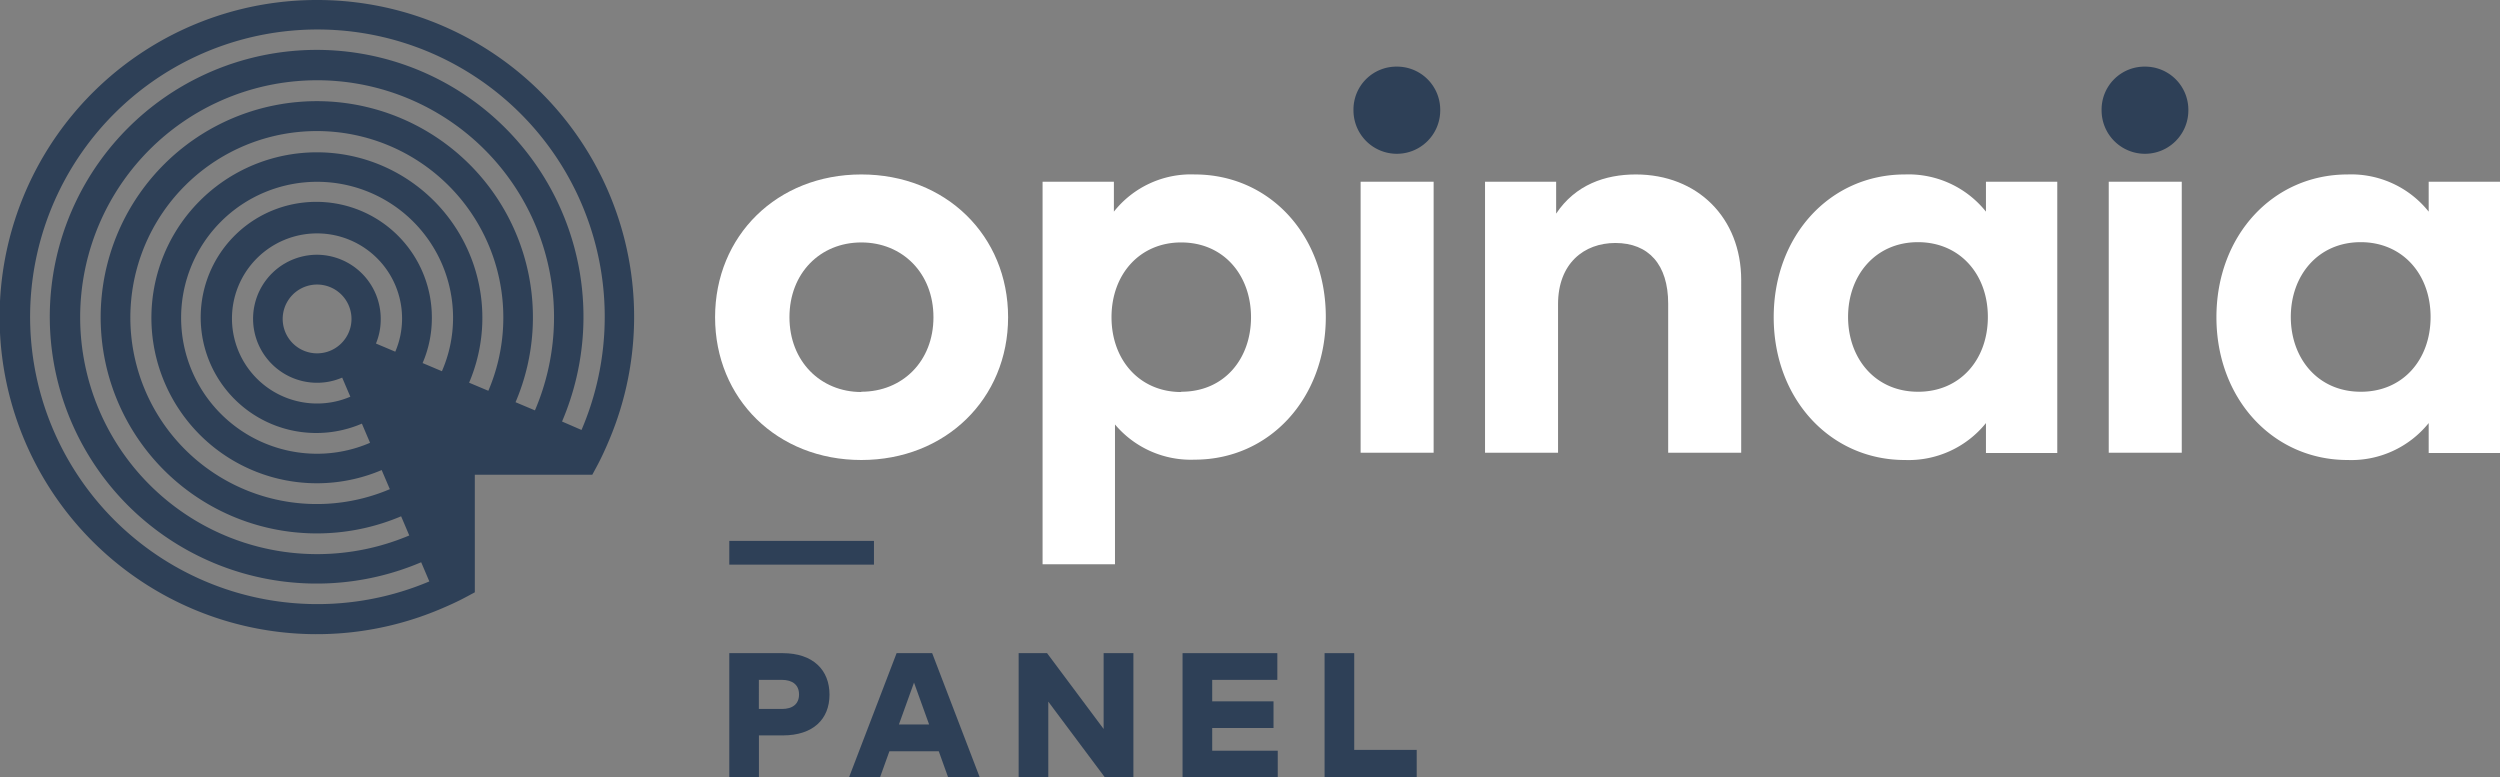 <svg xmlns="http://www.w3.org/2000/svg" viewBox="0 0 367.72 114.35"><rect x="0" y="0" width="367.72" height="114.35" fill="#808080" stroke="none"/><defs><style>.cls-1{fill:#fff;}.cls-2{fill:#2e4057;}</style></defs><title>logo_panel</title><g id="Capa_2" data-name="Capa 2"><g id="Contenido"><path class="cls-1" d="M126.69,25.66c-12.38,0-21.51,9-21.51,21s9.13,21,21.51,21,21.59-9,21.59-21S139.12,25.66,126.69,25.66Zm0,32c-6,0-10.57-4.52-10.57-11s4.52-11,10.57-11,10.61,4.52,10.61,11S132.74,57.62,126.69,57.62Z"/><path class="cls-1" d="M175.73,25.66a14.45,14.45,0,0,0-11.89,5.47v-4.4H153.35V83H164V62.43a14.58,14.58,0,0,0,11.72,5.18c11,0,19.29-9,19.29-21S186.75,25.66,175.73,25.66Zm-2,32c-6.09,0-10.24-4.69-10.24-11s4.15-11,10.24-11c6.33,0,10.28,4.9,10.28,11S180.09,57.62,173.76,57.62Z"/><rect class="cls-1" x="200.13" y="26.73" width="10.74" height="39.86"/><path class="cls-1" d="M240.61,25.66c-4.52,0-8.89,1.52-11.72,5.76V26.73H218.43V66.59h10.74V44.74c0-6,3.83-9,8.43-9,4.89,0,7.77,3.17,7.77,8.93V66.59h10.74V41.21C256.11,32,249.65,25.66,240.61,25.66Z"/><path class="cls-1" d="M292.11,31.13a14.59,14.59,0,0,0-11.93-5.47c-11,0-19.29,9-19.29,21s8.31,21,19.29,21a14.62,14.62,0,0,0,11.93-5.43v4.4H302.6V26.73H292.11Zm-10,26.49c-6.29,0-10.28-4.9-10.28-11s4-11,10.28-11c6.13,0,10.28,4.69,10.28,11S288.28,57.62,282.16,57.62Z"/><rect class="cls-1" x="310.17" y="26.73" width="10.74" height="39.86"/><path class="cls-1" d="M357.23,26.73v4.4a14.59,14.59,0,0,0-11.93-5.47c-11,0-19.29,9-19.29,21s8.31,21,19.29,21a14.62,14.62,0,0,0,11.93-5.43v4.4h10.49V26.73Zm-10,30.89c-6.29,0-10.28-4.9-10.28-11s4-11,10.28-11c6.13,0,10.28,4.69,10.28,11S353.41,57.62,347.28,57.62Z"/><path class="cls-2" d="M46.64,0A46.64,46.64,0,1,0,64.86,89.55c1.3-.55,2.59-1.14,3.83-1.81l1.15-.62V69.83H87.12l.62-1.15c.66-1.22,1.24-2.48,1.78-3.76A46.6,46.6,0,0,0,46.64,0ZM65,54.6l-2.84-1.2a16.63,16.63,0,0,0,1.36-6.57A17,17,0,1,0,53.23,62.31l1.2,2.82a19.66,19.66,0,0,1-7.79,1.61,20,20,0,1,1,20-20A19.65,19.65,0,0,1,65,54.6ZM46.64,37.47a9.41,9.41,0,1,0,0,18.83,9.31,9.31,0,0,0,3.69-.76l1.2,2.81a12.32,12.32,0,0,1-4.89,1A12.51,12.51,0,1,1,59.14,46.83a12.35,12.35,0,0,1-1,4.9l-2.84-1.2A9.31,9.31,0,0,0,56,46.88,9.42,9.42,0,0,0,46.64,37.47Zm5.06,9.41a5,5,0,0,1-.4,2,5.09,5.09,0,0,1-2.68,2.69,5.06,5.06,0,1,1,3.08-4.65Zm20.13,10.6L69,56.29A24.34,24.34,0,1,0,56.14,69.14l1.2,2.81A27.43,27.43,0,1,1,71.83,57.48Zm6.85,2.88-2.85-1.2A31.79,31.79,0,1,0,59,75.94l1.2,2.82A34.85,34.85,0,1,1,78.68,60.37Zm6.85,2.88L82.67,62a39.25,39.25,0,1,0-20.72,20.7l1.2,2.82A42.26,42.26,0,1,1,85.53,63.25Z"/><path class="cls-2" d="M205.44,9.8a6.31,6.31,0,0,0-6.36,6.44,6.38,6.38,0,0,0,12.76,0A6.35,6.35,0,0,0,205.44,9.8Z"/><path class="cls-2" d="M315.48,9.8a6.31,6.31,0,0,0-6.36,6.44,6.38,6.38,0,0,0,12.76,0A6.35,6.35,0,0,0,315.48,9.8Z"/><rect class="cls-2" x="107.27" y="79.56" width="21.28" height="3.49"/><path class="cls-2" d="M115.1,96.07h-7.83v18.27h4.36v-6.17h3.51c4.48,0,6.87-2.4,6.87-6S119.62,96.07,115.1,96.07Zm-.07,8.21h-3.41V100H115c1.57,0,2.53.74,2.53,2.14S116.6,104.28,115,104.28Z"/><path class="cls-2" d="M131.88,96.07l-7,18.27h4.56l1.38-3.84h7.26l1.38,3.84h4.65l-7-18.27Zm.34,10.49,2.22-6.16,2.22,6.16Z"/><polygon class="cls-2" points="162.33 107.22 154.01 96.07 149.83 96.07 149.83 114.35 154.19 114.35 154.19 103.2 162.52 114.35 166.71 114.35 166.71 96.07 162.33 96.07 162.33 107.22"/><polygon class="cls-2" points="178.3 107.08 187.32 107.08 187.32 103.16 178.3 103.16 178.3 100 187.88 100 187.88 96.07 173.94 96.07 173.94 114.35 187.94 114.35 187.94 110.42 178.3 110.42 178.3 107.08"/><polygon class="cls-2" points="199.19 96.07 194.83 96.07 194.83 114.35 208.38 114.35 208.38 110.3 199.19 110.3 199.19 96.07"/></g></g></svg>